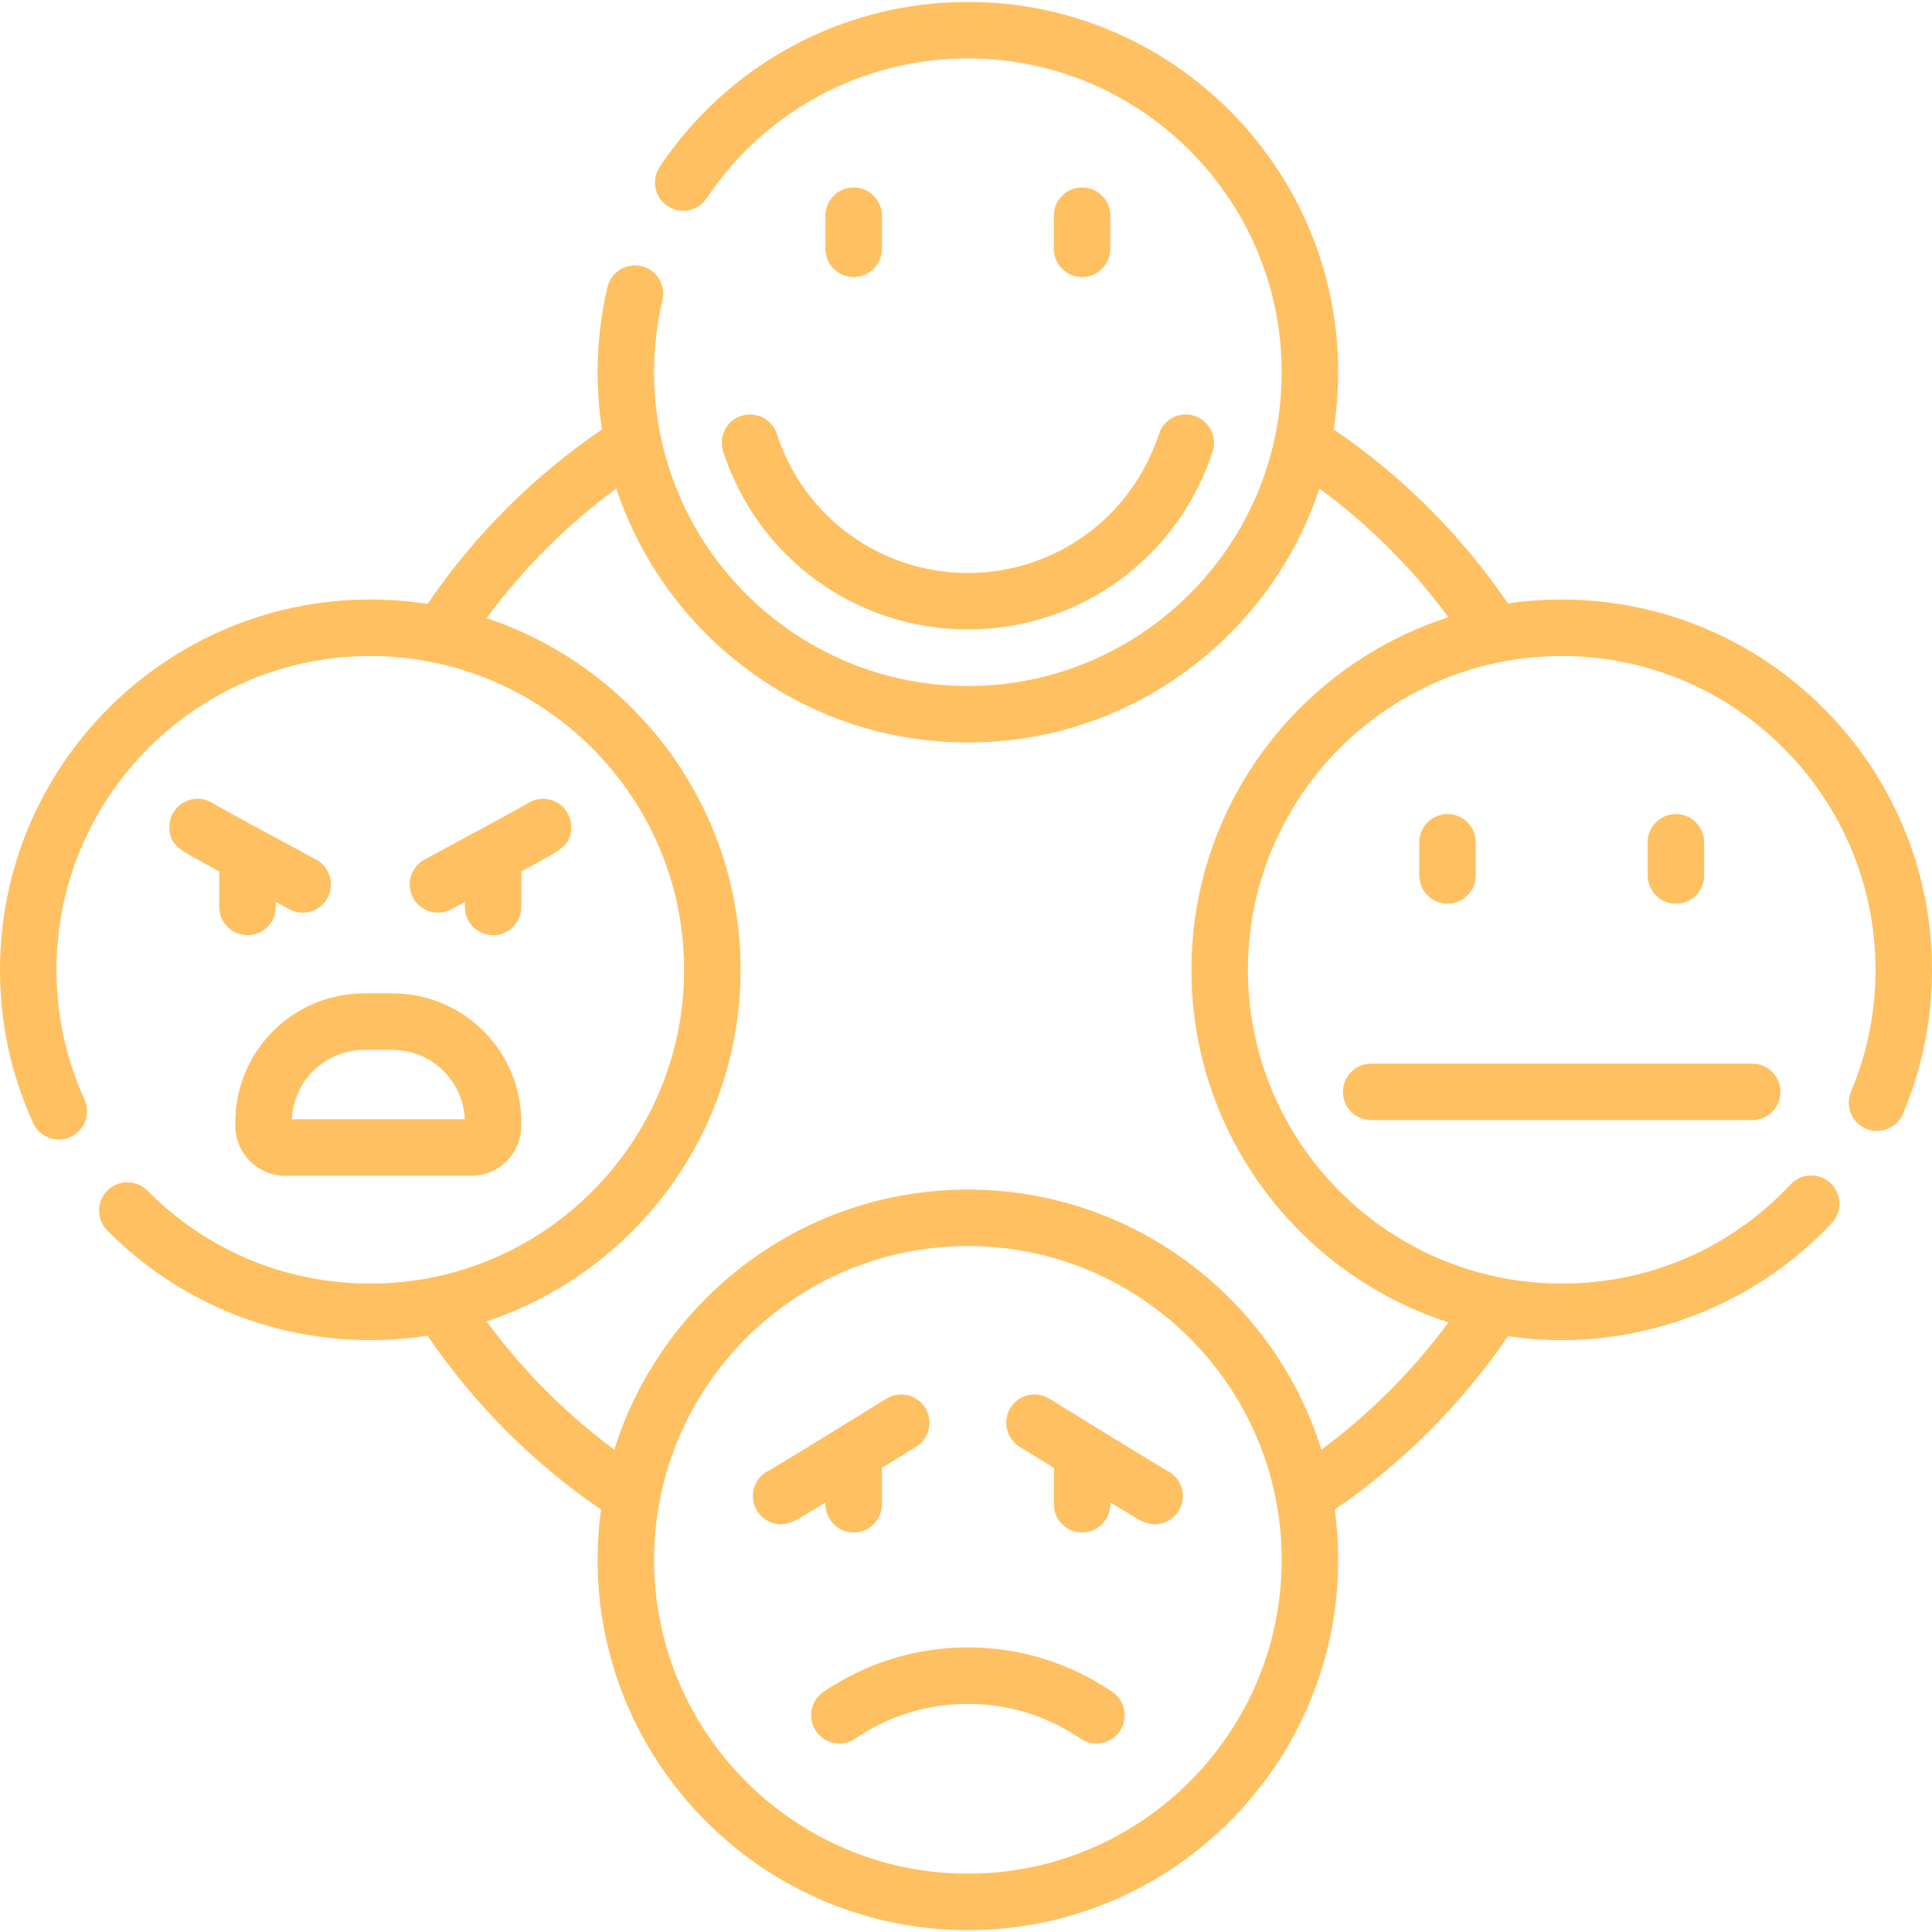 <?xml version="1.0" encoding="UTF-8"?> <svg xmlns="http://www.w3.org/2000/svg" width="47" height="47" viewBox="0 0 47 47" fill="none"> <g clip-path="url(#clip0)"> <path d="M37.992 14.585C37.548 14.585 37.111 14.617 36.683 14.68C35.556 13.023 34.104 11.573 32.446 10.447C32.517 9.993 32.554 9.528 32.554 9.055C32.554 4.088 28.513 0.047 23.546 0.047C20.529 0.047 17.727 1.547 16.049 4.059C15.839 4.375 15.924 4.801 16.239 5.012C16.555 5.223 16.982 5.138 17.192 4.822C18.614 2.693 20.989 1.421 23.546 1.421C27.755 1.421 31.18 4.846 31.18 9.055C31.18 13.264 27.755 16.689 23.546 16.689C19.337 16.689 15.912 13.264 15.912 9.055C15.912 8.463 15.98 7.873 16.115 7.301C16.202 6.932 15.973 6.562 15.603 6.475C15.235 6.388 14.864 6.617 14.777 6.986C14.618 7.661 14.538 8.357 14.538 9.055C14.538 9.528 14.575 9.993 14.645 10.447C12.984 11.576 11.53 13.031 10.402 14.692C9.947 14.622 9.482 14.584 9.008 14.584C4.041 14.585 0 18.626 0 23.593C0 24.891 0.271 26.145 0.805 27.319C0.962 27.664 1.369 27.817 1.715 27.66C2.06 27.503 2.213 27.095 2.056 26.75C1.604 25.756 1.374 24.693 1.374 23.593C1.374 19.384 4.799 15.959 9.008 15.959C13.217 15.959 16.642 19.383 16.642 23.593C16.642 27.802 13.217 31.226 9.008 31.226C6.956 31.226 5.03 30.423 3.585 28.965C3.318 28.695 2.883 28.694 2.614 28.96C2.344 29.228 2.342 29.663 2.609 29.932C4.314 31.653 6.586 32.601 9.008 32.601C9.481 32.601 9.946 32.564 10.4 32.493C11.524 34.147 12.97 35.597 14.621 36.723C14.567 37.123 14.538 37.532 14.538 37.947C14.538 42.914 18.579 46.955 23.546 46.955C28.513 46.955 32.554 42.914 32.554 37.947C32.554 37.532 32.525 37.123 32.47 36.723C34.118 35.599 35.562 34.154 36.684 32.505C37.111 32.568 37.548 32.601 37.992 32.601C40.471 32.601 42.866 31.563 44.563 29.753C44.823 29.477 44.809 29.042 44.532 28.782C44.255 28.522 43.82 28.536 43.561 28.813C42.101 30.369 40.124 31.226 37.992 31.226C33.783 31.226 30.358 27.802 30.358 23.593C30.358 19.383 33.783 15.959 37.992 15.959C42.201 15.959 45.626 19.383 45.626 23.593C45.626 24.621 45.425 25.619 45.029 26.558C44.881 26.908 45.045 27.311 45.395 27.458C45.744 27.605 46.147 27.442 46.295 27.092C46.763 25.983 47 24.805 47 23.593C47 18.626 42.959 14.585 37.992 14.585ZM23.546 45.581C19.337 45.581 15.912 42.156 15.912 37.947C15.912 33.738 19.337 30.313 23.546 30.313C27.755 30.313 31.18 33.738 31.18 37.947C31.18 42.156 27.755 45.581 23.546 45.581ZM28.984 23.593C28.984 27.599 31.613 31.002 35.237 32.169C34.37 33.346 33.321 34.397 32.146 35.266C31.002 31.604 27.579 28.939 23.546 28.939C19.512 28.939 16.089 31.604 14.945 35.266C13.762 34.391 12.707 33.332 11.838 32.145C15.423 30.956 18.016 27.572 18.016 23.593C18.016 19.614 15.423 16.23 11.838 15.04C12.72 13.838 13.791 12.767 14.993 11.885C16.183 15.47 19.567 18.063 23.546 18.063C27.525 18.063 30.909 15.47 32.098 11.884C33.293 12.761 34.358 13.823 35.236 15.016C31.613 16.183 28.984 19.587 28.984 23.593Z" fill="#FFC061"></path> <path d="M41.457 21.297V20.491C41.457 20.111 41.15 19.804 40.77 19.804C40.391 19.804 40.083 20.111 40.083 20.491V21.297C40.083 21.677 40.391 21.985 40.77 21.985C41.15 21.985 41.457 21.677 41.457 21.297Z" fill="#FFC061"></path> <path d="M35.901 21.297V20.491C35.901 20.111 35.593 19.804 35.214 19.804C34.834 19.804 34.527 20.111 34.527 20.491V21.297C34.527 21.677 34.834 21.985 35.214 21.985C35.593 21.985 35.901 21.677 35.901 21.297Z" fill="#FFC061"></path> <path d="M18.033 10.117C17.672 10.234 17.474 10.621 17.592 10.982C18.433 13.573 20.825 15.313 23.546 15.313C26.266 15.313 28.659 13.573 29.5 10.982C29.617 10.621 29.419 10.234 29.058 10.117C28.697 9.999 28.31 10.197 28.193 10.558C27.536 12.58 25.669 13.939 23.546 13.939C21.423 13.939 19.555 12.58 18.899 10.558C18.782 10.197 18.394 10 18.033 10.117Z" fill="#FFC061"></path> <path d="M20.768 6.74C21.147 6.74 21.455 6.433 21.455 6.053V5.247C21.455 4.867 21.147 4.56 20.768 4.56C20.388 4.56 20.08 4.867 20.08 5.247V6.053C20.08 6.433 20.388 6.74 20.768 6.74Z" fill="#FFC061"></path> <path d="M27.011 6.053V5.247C27.011 4.867 26.703 4.56 26.324 4.56C25.944 4.56 25.637 4.867 25.637 5.247V6.053C25.637 6.433 25.944 6.74 26.324 6.74C26.703 6.74 27.011 6.433 27.011 6.053Z" fill="#FFC061"></path> <path d="M32.67 26.562C32.67 26.942 32.978 27.249 33.358 27.249H42.626C43.006 27.249 43.313 26.942 43.313 26.562C43.313 26.183 43.006 25.875 42.626 25.875H33.358C32.978 25.875 32.67 26.183 32.67 26.562Z" fill="#FFC061"></path> <path d="M22.51 34.249C22.31 33.926 21.887 33.827 21.564 34.026C20.578 34.635 18.969 35.625 18.716 35.768C18.48 35.877 18.316 36.115 18.316 36.393C18.316 36.642 18.451 36.872 18.668 36.993C18.783 37.057 18.891 37.081 18.991 37.081C19.196 37.081 19.366 36.981 19.483 36.911C19.567 36.862 19.989 36.607 20.081 36.551V36.593C20.081 36.973 20.388 37.28 20.768 37.28C21.148 37.28 21.455 36.973 21.455 36.593V35.787C21.455 35.761 21.453 35.736 21.451 35.71C21.922 35.42 22.287 35.195 22.287 35.195C22.609 34.995 22.709 34.572 22.51 34.249Z" fill="#FFC061"></path> <path d="M28.375 35.768C28.123 35.625 26.514 34.636 25.528 34.026C25.205 33.827 24.781 33.926 24.582 34.249C24.382 34.572 24.482 34.996 24.805 35.195C24.805 35.195 25.17 35.421 25.641 35.711C25.638 35.736 25.637 35.761 25.637 35.787V36.594C25.637 36.973 25.944 37.281 26.324 37.281C26.703 37.281 27.011 36.973 27.011 36.594V36.551C27.102 36.607 27.525 36.863 27.608 36.912C27.726 36.981 27.896 37.082 28.1 37.082C28.201 37.082 28.309 37.057 28.424 36.994C28.641 36.872 28.776 36.642 28.776 36.393C28.776 36.116 28.612 35.877 28.375 35.768Z" fill="#FFC061"></path> <path d="M7.688 20.91C6.621 20.336 5.419 19.685 5.208 19.561C4.996 19.409 4.707 19.385 4.467 19.522C4.249 19.646 4.117 19.878 4.12 20.128C4.125 20.536 4.345 20.657 4.875 20.949C5.008 21.022 5.166 21.108 5.334 21.2V22.063C5.334 22.443 5.642 22.75 6.021 22.75C6.401 22.75 6.709 22.443 6.709 22.063V21.943C6.909 22.051 7.038 22.12 7.038 22.12C7.142 22.176 7.253 22.202 7.363 22.202C7.608 22.202 7.845 22.071 7.969 21.84C8.148 21.506 8.023 21.089 7.688 20.91Z" fill="#FFC061"></path> <path d="M13.55 19.522C13.309 19.385 13.02 19.409 12.808 19.561C12.598 19.684 11.396 20.336 10.328 20.91C9.994 21.089 9.868 21.506 10.048 21.84C10.172 22.071 10.409 22.202 10.654 22.202C10.763 22.202 10.875 22.176 10.978 22.12C10.978 22.12 11.108 22.051 11.308 21.943V22.063C11.308 22.443 11.615 22.75 11.995 22.75C12.374 22.75 12.682 22.443 12.682 22.063V21.2C12.85 21.108 13.008 21.022 13.141 20.949C13.671 20.657 13.891 20.536 13.896 20.128C13.9 19.878 13.767 19.646 13.55 19.522Z" fill="#FFC061"></path> <path d="M27.06 41.16C26.02 40.451 24.805 40.076 23.546 40.076C22.287 40.076 21.072 40.451 20.032 41.16C19.718 41.373 19.637 41.801 19.851 42.114C20.065 42.428 20.492 42.509 20.806 42.295C21.616 41.743 22.564 41.451 23.546 41.451C24.528 41.451 25.475 41.743 26.286 42.295C26.404 42.376 26.539 42.415 26.672 42.415C26.892 42.415 27.108 42.31 27.241 42.114C27.455 41.801 27.374 41.373 27.06 41.16Z" fill="#FFC061"></path> <path d="M8.857 24.166C7.13 24.166 5.725 25.571 5.725 27.298V27.388C5.725 28.058 6.27 28.603 6.94 28.603H11.467C12.137 28.603 12.682 28.058 12.682 27.388V27.298C12.682 25.571 11.277 24.166 9.55 24.166H8.857ZM11.306 27.228H7.101C7.138 26.292 7.911 25.541 8.857 25.541H9.55C10.496 25.541 11.269 26.292 11.306 27.228Z" fill="#FFC061"></path> </g> <defs> <clipPath id="clip0"> <rect width="47" height="47" fill="white"></rect> </clipPath> </defs> </svg> 